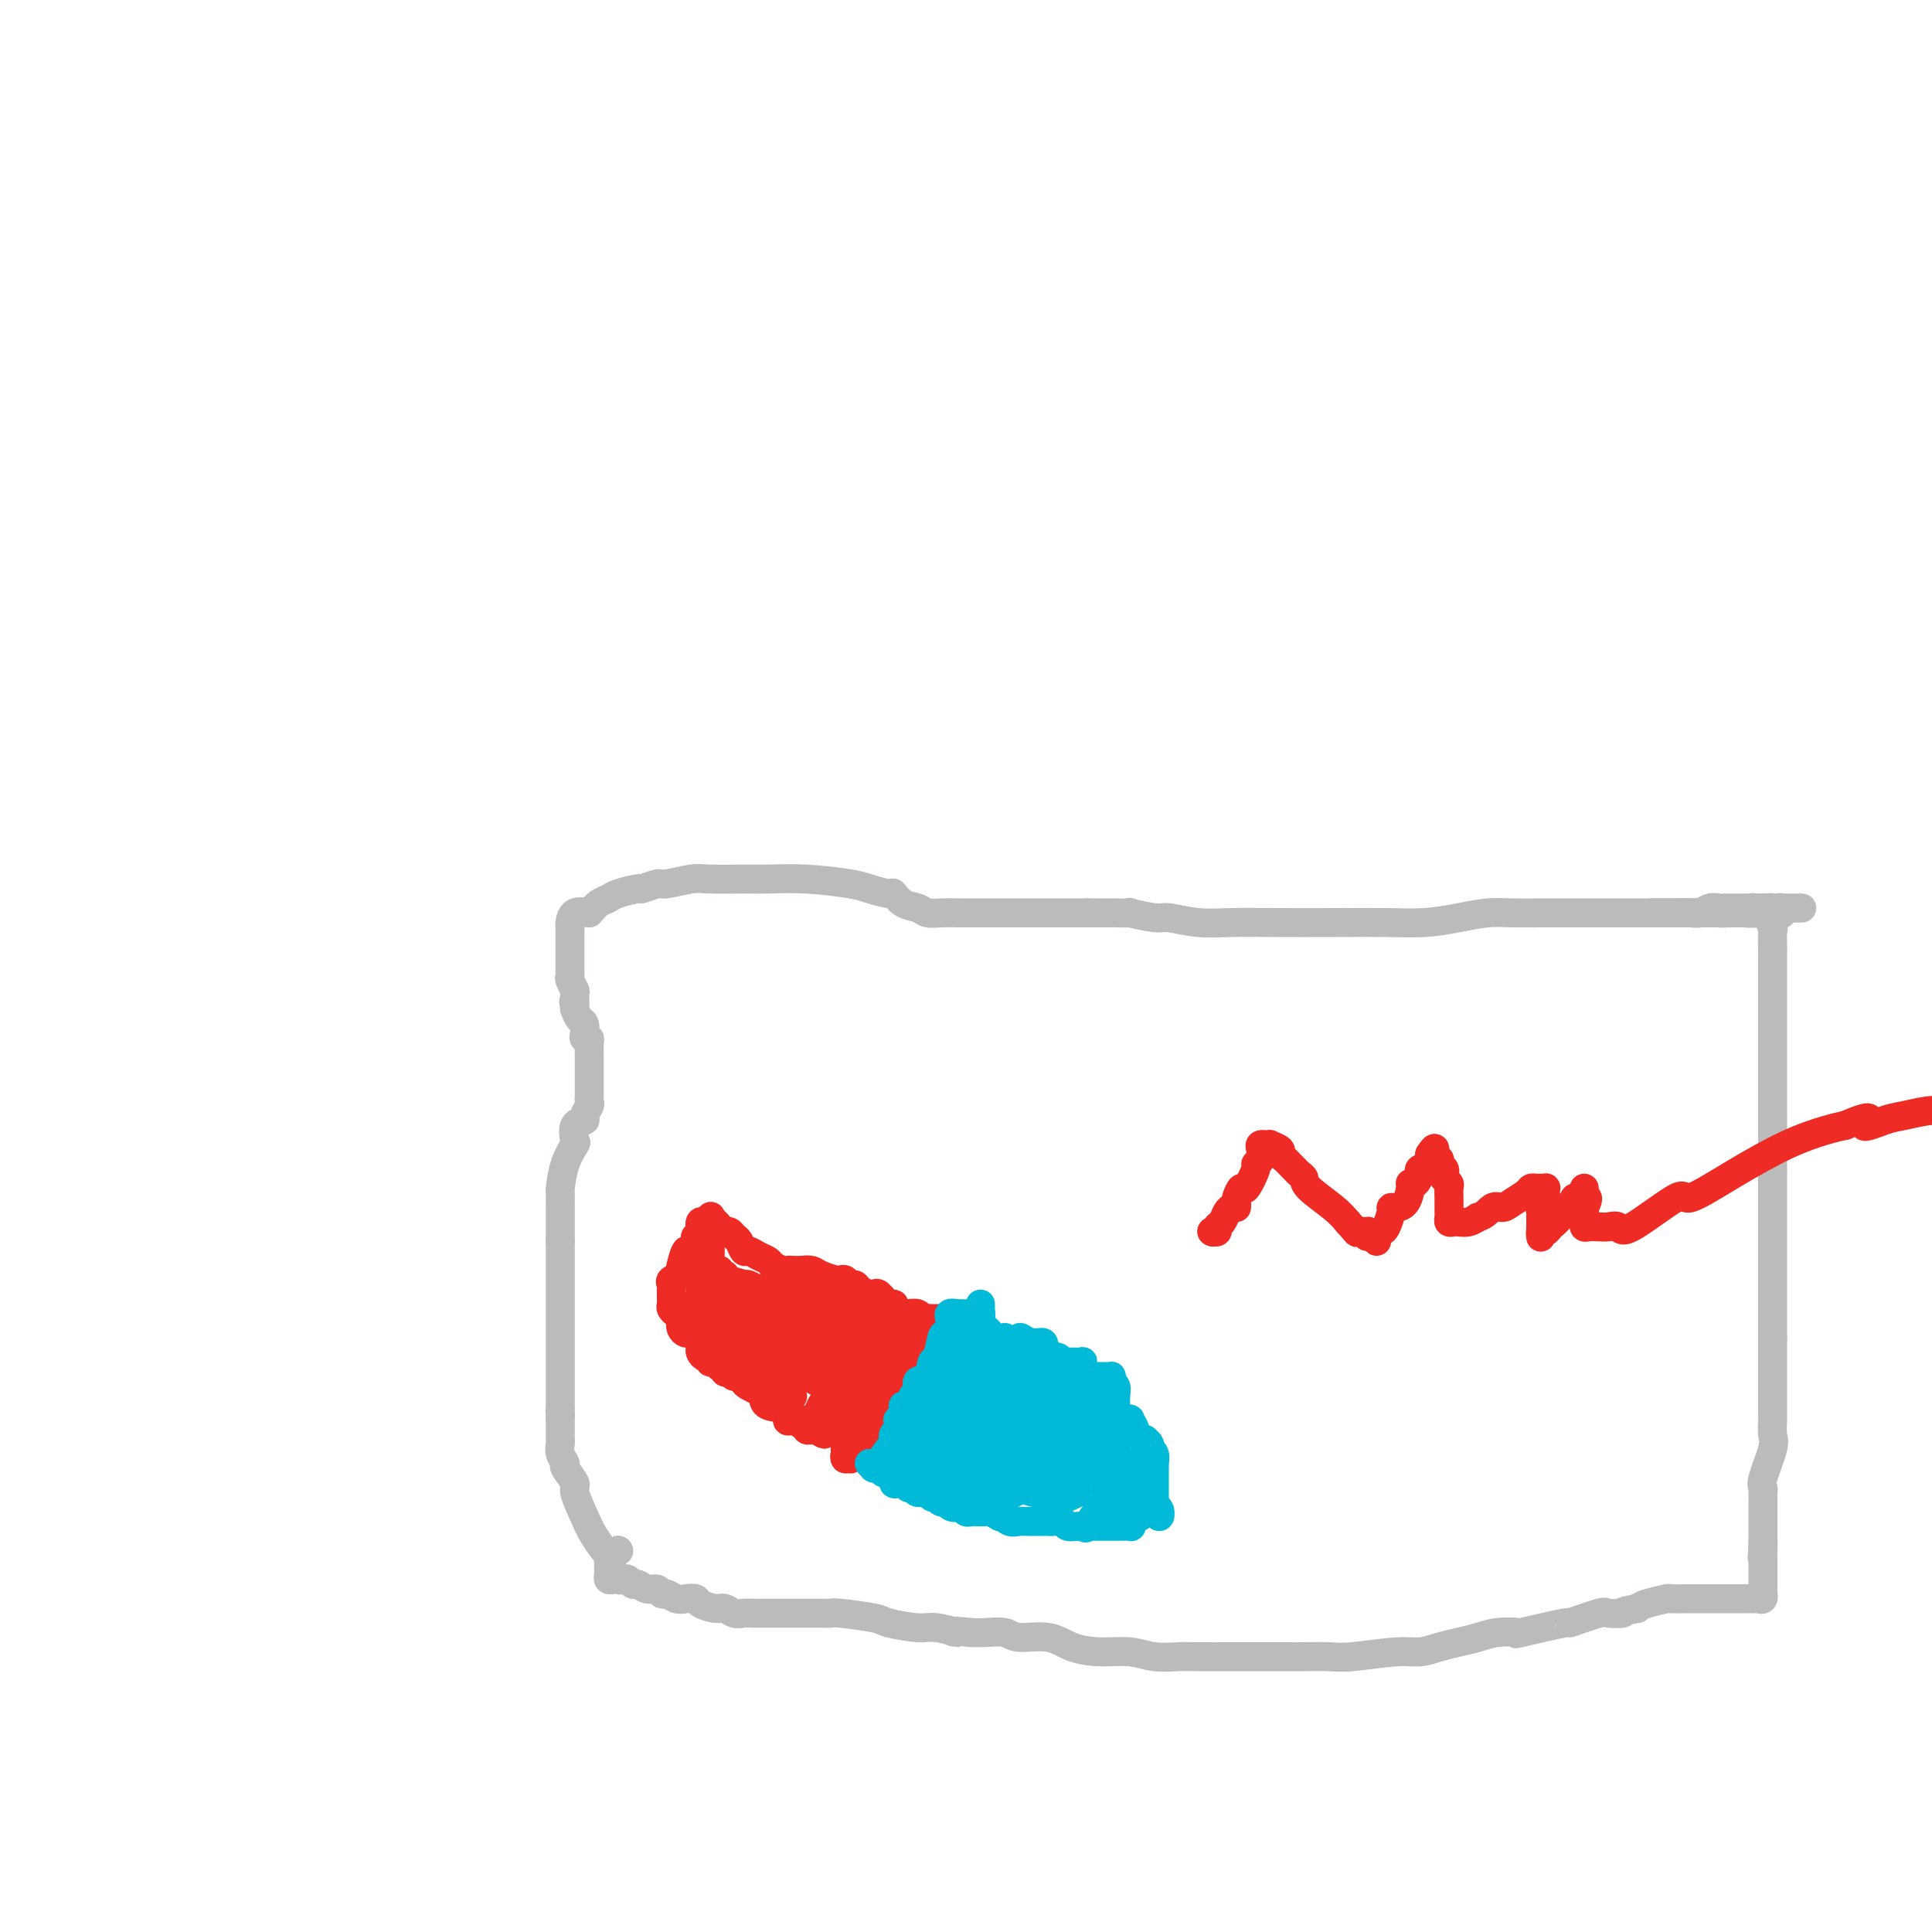 <svg viewBox='0 0 400 400' version='1.1' xmlns='http://www.w3.org/2000/svg' xmlns:xlink='http://www.w3.org/1999/xlink'><g fill='none' stroke='#EE2B24' stroke-width='6' stroke-linecap='round' stroke-linejoin='round'><path d='M163,271c0.000,0.000 0.100,0.100 0.1,0.1'/><path d='M163,271c0.000,0.000 0.000,0.000 0,0c0.000,0.000 0.000,0.000 0,0'/><path d='M163,271c-0.024,0.113 -0.048,0.226 0,0c0.048,-0.226 0.167,-0.793 0,-1c-0.167,-0.207 -0.622,-0.056 -1,0c-0.378,0.056 -0.679,0.016 -1,0c-0.321,-0.016 -0.660,-0.008 -1,0'/><path d='M160,270c-0.709,-0.317 -0.982,-0.610 -1,-1c-0.018,-0.390 0.220,-0.878 0,-1c-0.220,-0.122 -0.896,0.121 -2,0c-1.104,-0.121 -2.635,-0.607 -3,-1c-0.365,-0.393 0.435,-0.694 0,-1c-0.435,-0.306 -2.105,-0.618 -3,-1c-0.895,-0.382 -1.014,-0.835 -1,-1c0.014,-0.165 0.161,-0.041 0,0c-0.161,0.041 -0.631,0.001 -1,0c-0.369,-0.001 -0.638,0.038 -1,0c-0.362,-0.038 -0.818,-0.154 -1,0c-0.182,0.154 -0.091,0.577 0,1'/><path d='M147,265c-2.007,-0.595 -0.524,0.418 0,1c0.524,0.582 0.089,0.733 0,1c-0.089,0.267 0.169,0.649 0,1c-0.169,0.351 -0.763,0.671 -1,1c-0.237,0.329 -0.116,0.665 0,1c0.116,0.335 0.227,0.667 0,1c-0.227,0.333 -0.793,0.665 -1,1c-0.207,0.335 -0.056,0.671 0,1c0.056,0.329 0.015,0.652 0,1c-0.015,0.348 -0.005,0.723 0,1c0.005,0.277 0.004,0.457 0,1c-0.004,0.543 -0.011,1.451 0,2c0.011,0.549 0.041,0.740 0,1c-0.041,0.260 -0.151,0.590 0,1c0.151,0.410 0.565,0.898 1,1c0.435,0.102 0.891,-0.184 1,0c0.109,0.184 -0.129,0.838 0,1c0.129,0.162 0.626,-0.166 1,0c0.374,0.166 0.626,0.828 1,1c0.374,0.172 0.870,-0.146 1,0c0.130,0.146 -0.106,0.756 0,1c0.106,0.244 0.553,0.122 1,0'/><path d='M151,284c1.111,1.151 0.888,1.029 1,1c0.112,-0.029 0.558,0.034 1,0c0.442,-0.034 0.879,-0.165 1,0c0.121,0.165 -0.073,0.626 0,1c0.073,0.374 0.413,0.662 1,1c0.587,0.338 1.421,0.725 2,1c0.579,0.275 0.904,0.438 1,1c0.096,0.562 -0.038,1.523 1,2c1.038,0.477 3.247,0.472 4,1c0.753,0.528 0.048,1.591 0,2c-0.048,0.409 0.560,0.166 1,0c0.440,-0.166 0.710,-0.255 1,0c0.290,0.255 0.599,0.853 1,1c0.401,0.147 0.895,-0.157 1,0c0.105,0.157 -0.178,0.774 0,1c0.178,0.226 0.817,0.061 1,0c0.183,-0.061 -0.091,-0.017 0,0c0.091,0.017 0.545,0.009 1,0'/><path d='M169,296c2.903,1.856 1.160,0.497 1,0c-0.160,-0.497 1.264,-0.130 2,0c0.736,0.130 0.786,0.025 1,0c0.214,-0.025 0.593,0.031 1,0c0.407,-0.031 0.841,-0.149 1,0c0.159,0.149 0.043,0.565 0,1c-0.043,0.435 -0.011,0.890 0,1c0.011,0.110 0.002,-0.124 0,0c-0.002,0.124 0.003,0.607 0,1c-0.003,0.393 -0.015,0.694 0,1c0.015,0.306 0.055,0.615 0,1c-0.055,0.385 -0.207,0.847 0,1c0.207,0.153 0.772,-0.001 1,0c0.228,0.001 0.117,0.159 0,0c-0.117,-0.159 -0.241,-0.634 0,-1c0.241,-0.366 0.848,-0.624 1,-1c0.152,-0.376 -0.151,-0.870 0,-1c0.151,-0.130 0.758,0.106 1,0c0.242,-0.106 0.121,-0.553 0,-1'/><path d='M178,298c0.338,-0.632 -0.316,-0.210 0,0c0.316,0.210 1.600,0.210 2,0c0.400,-0.210 -0.086,-0.631 0,-1c0.086,-0.369 0.745,-0.686 1,-1c0.255,-0.314 0.106,-0.624 0,-1c-0.106,-0.376 -0.168,-0.818 0,-1c0.168,-0.182 0.566,-0.105 1,0c0.434,0.105 0.905,0.240 1,0c0.095,-0.240 -0.185,-0.853 0,-1c0.185,-0.147 0.834,0.172 1,0c0.166,-0.172 -0.150,-0.834 0,-1c0.150,-0.166 0.766,0.163 1,0c0.234,-0.163 0.086,-0.817 0,-1c-0.086,-0.183 -0.111,0.107 0,0c0.111,-0.107 0.359,-0.611 1,-1c0.641,-0.389 1.675,-0.664 2,-1c0.325,-0.336 -0.057,-0.734 0,-1c0.057,-0.266 0.555,-0.400 1,-1c0.445,-0.600 0.837,-1.666 1,-2c0.163,-0.334 0.096,0.065 0,0c-0.096,-0.065 -0.222,-0.595 0,-1c0.222,-0.405 0.790,-0.686 1,-1c0.210,-0.314 0.060,-0.661 0,-1c-0.060,-0.339 -0.030,-0.669 0,-1'/><path d='M191,281c2.250,-2.522 1.374,-0.326 1,0c-0.374,0.326 -0.245,-1.219 0,-2c0.245,-0.781 0.606,-0.797 1,-1c0.394,-0.203 0.823,-0.594 1,-1c0.177,-0.406 0.104,-0.826 0,-1c-0.104,-0.174 -0.238,-0.102 0,0c0.238,0.102 0.849,0.234 1,0c0.151,-0.234 -0.158,-0.833 0,-1c0.158,-0.167 0.785,0.099 1,0c0.215,-0.099 0.020,-0.562 0,-1c-0.020,-0.438 0.135,-0.849 0,-1c-0.135,-0.151 -0.561,-0.041 -1,0c-0.439,0.041 -0.891,0.012 -1,0c-0.109,-0.012 0.126,-0.007 0,0c-0.126,0.007 -0.614,0.016 -1,0c-0.386,-0.016 -0.670,-0.056 -1,0c-0.330,0.056 -0.704,0.208 -1,0c-0.296,-0.208 -0.512,-0.778 -1,-1c-0.488,-0.222 -1.247,-0.098 -2,0c-0.753,0.098 -1.501,0.171 -2,0c-0.499,-0.171 -0.750,-0.585 -1,-1'/><path d='M185,271c-1.670,-0.568 -0.344,-0.989 0,-1c0.344,-0.011 -0.293,0.387 -1,0c-0.707,-0.387 -1.485,-1.558 -2,-2c-0.515,-0.442 -0.768,-0.156 -1,0c-0.232,0.156 -0.443,0.182 -1,0c-0.557,-0.182 -1.459,-0.571 -2,-1c-0.541,-0.429 -0.720,-0.899 -1,-1c-0.280,-0.101 -0.659,0.166 -1,0c-0.341,-0.166 -0.644,-0.766 -1,-1c-0.356,-0.234 -0.767,-0.101 -1,0c-0.233,0.101 -0.290,0.171 -1,0c-0.710,-0.171 -2.074,-0.582 -3,-1c-0.926,-0.418 -1.413,-0.843 -2,-1c-0.587,-0.157 -1.275,-0.045 -2,0c-0.725,0.045 -1.489,0.023 -2,0c-0.511,-0.023 -0.770,-0.047 -1,0c-0.230,0.047 -0.433,0.166 -1,0c-0.567,-0.166 -1.500,-0.617 -2,-1c-0.500,-0.383 -0.568,-0.698 -1,-1c-0.432,-0.302 -1.229,-0.591 -2,-1c-0.771,-0.409 -1.516,-0.937 -2,-1c-0.484,-0.063 -0.707,0.338 -1,0c-0.293,-0.338 -0.656,-1.414 -1,-2c-0.344,-0.586 -0.670,-0.682 -1,-1c-0.330,-0.318 -0.666,-0.858 -1,-1c-0.334,-0.142 -0.667,0.116 -1,0c-0.333,-0.116 -0.667,-0.604 -1,-1c-0.333,-0.396 -0.667,-0.698 -1,-1'/><path d='M148,253c-2.038,-1.396 -1.134,-0.385 -1,0c0.134,0.385 -0.504,0.145 -1,0c-0.496,-0.145 -0.850,-0.195 -1,0c-0.150,0.195 -0.096,0.635 0,1c0.096,0.365 0.233,0.655 0,1c-0.233,0.345 -0.837,0.744 -1,1c-0.163,0.256 0.113,0.369 0,1c-0.113,0.631 -0.617,1.780 -1,2c-0.383,0.220 -0.646,-0.488 -1,0c-0.354,0.488 -0.799,2.172 -1,3c-0.201,0.828 -0.159,0.799 0,1c0.159,0.201 0.435,0.632 0,1c-0.435,0.368 -1.581,0.672 -2,1c-0.419,0.328 -0.112,0.679 0,1c0.112,0.321 0.030,0.611 0,1c-0.030,0.389 -0.009,0.878 0,1c0.009,0.122 0.006,-0.121 0,0c-0.006,0.121 -0.017,0.606 0,1c0.017,0.394 0.060,0.697 0,1c-0.060,0.303 -0.222,0.607 0,1c0.222,0.393 0.829,0.875 1,1c0.171,0.125 -0.094,-0.107 0,0c0.094,0.107 0.547,0.554 1,1'/><path d='M141,273c0.321,1.420 0.122,0.969 0,1c-0.122,0.031 -0.169,0.544 0,1c0.169,0.456 0.552,0.854 1,1c0.448,0.146 0.960,0.038 1,0c0.040,-0.038 -0.393,-0.007 0,0c0.393,0.007 1.611,-0.012 2,0c0.389,0.012 -0.050,0.054 0,0c0.050,-0.054 0.591,-0.204 1,0c0.409,0.204 0.687,0.763 1,1c0.313,0.237 0.661,0.154 1,0c0.339,-0.154 0.669,-0.377 1,0c0.331,0.377 0.662,1.355 1,2c0.338,0.645 0.682,0.957 1,1c0.318,0.043 0.610,-0.184 1,0c0.390,0.184 0.878,0.780 1,1c0.122,0.220 -0.122,0.063 0,0c0.122,-0.063 0.610,-0.031 1,0c0.390,0.031 0.683,0.061 1,0c0.317,-0.061 0.657,-0.212 1,0c0.343,0.212 0.690,0.789 1,1c0.310,0.211 0.583,0.057 1,0c0.417,-0.057 0.976,-0.016 1,0c0.024,0.016 -0.488,0.008 -1,0'/><path d='M158,282c2.507,1.275 0.274,-0.038 -1,-1c-1.274,-0.962 -1.588,-1.572 -2,-2c-0.412,-0.428 -0.923,-0.674 -1,-1c-0.077,-0.326 0.281,-0.732 0,-1c-0.281,-0.268 -1.202,-0.397 -2,-1c-0.798,-0.603 -1.472,-1.678 -2,-2c-0.528,-0.322 -0.909,0.110 -1,0c-0.091,-0.110 0.108,-0.761 0,-1c-0.108,-0.239 -0.524,-0.066 -1,0c-0.476,0.066 -1.012,0.025 -1,0c0.012,-0.025 0.572,-0.033 1,0c0.428,0.033 0.725,0.108 1,0c0.275,-0.108 0.530,-0.398 1,0c0.470,0.398 1.156,1.483 2,2c0.844,0.517 1.845,0.467 3,1c1.155,0.533 2.462,1.648 4,3c1.538,1.352 3.307,2.940 5,4c1.693,1.060 3.309,1.594 4,2c0.691,0.406 0.455,0.686 1,1c0.545,0.314 1.870,0.661 3,1c1.130,0.339 2.065,0.669 3,1'/><path d='M175,288c4.569,2.321 1.992,0.623 1,0c-0.992,-0.623 -0.398,-0.170 0,0c0.398,0.170 0.600,0.057 1,0c0.400,-0.057 0.996,-0.057 1,0c0.004,0.057 -0.585,0.172 -1,0c-0.415,-0.172 -0.656,-0.631 -1,-1c-0.344,-0.369 -0.789,-0.648 -1,-1c-0.211,-0.352 -0.187,-0.777 -1,-1c-0.813,-0.223 -2.463,-0.245 -4,-1c-1.537,-0.755 -2.962,-2.244 -4,-3c-1.038,-0.756 -1.689,-0.781 -2,-1c-0.311,-0.219 -0.282,-0.633 -1,-1c-0.718,-0.367 -2.182,-0.688 -3,-1c-0.818,-0.312 -0.990,-0.617 -1,-1c-0.010,-0.383 0.141,-0.846 0,-1c-0.141,-0.154 -0.574,-0.001 -1,0c-0.426,0.001 -0.846,-0.150 -1,0c-0.154,0.150 -0.042,0.600 0,1c0.042,0.400 0.014,0.751 0,1c-0.014,0.249 -0.014,0.397 0,1c0.014,0.603 0.042,1.662 0,2c-0.042,0.338 -0.155,-0.046 0,0c0.155,0.046 0.577,0.523 1,1'/><path d='M158,282c0.239,0.812 0.837,-0.156 1,0c0.163,0.156 -0.110,1.438 0,2c0.110,0.562 0.603,0.406 1,1c0.397,0.594 0.699,1.938 1,3c0.301,1.062 0.603,1.844 1,2c0.397,0.156 0.890,-0.312 1,0c0.110,0.312 -0.164,1.404 0,2c0.164,0.596 0.765,0.696 1,1c0.235,0.304 0.104,0.814 0,1c-0.104,0.186 -0.182,0.050 0,0c0.182,-0.050 0.622,-0.013 1,0c0.378,0.013 0.693,0.001 1,0c0.307,-0.001 0.607,0.007 1,0c0.393,-0.007 0.879,-0.030 1,0c0.121,0.030 -0.121,0.114 0,0c0.121,-0.114 0.607,-0.425 1,-1c0.393,-0.575 0.694,-1.414 1,-2c0.306,-0.586 0.618,-0.920 1,-1c0.382,-0.080 0.834,0.094 1,0c0.166,-0.094 0.048,-0.455 0,-1c-0.048,-0.545 -0.024,-1.272 0,-2'/><path d='M172,287c0.935,-0.959 0.771,0.142 1,0c0.229,-0.142 0.850,-1.529 1,-2c0.150,-0.471 -0.170,-0.028 0,0c0.170,0.028 0.830,-0.359 1,-1c0.170,-0.641 -0.151,-1.535 0,-2c0.151,-0.465 0.772,-0.499 1,-1c0.228,-0.501 0.061,-1.467 0,-2c-0.061,-0.533 -0.016,-0.632 0,-1c0.016,-0.368 0.004,-1.003 0,-1c-0.004,0.003 -0.001,0.645 0,1c0.001,0.355 0.000,0.424 0,1c-0.000,0.576 -0.000,1.660 0,2c0.000,0.340 0.000,-0.062 0,0c-0.000,0.062 -0.000,0.589 0,1c0.000,0.411 0.000,0.705 0,1'/><path d='M176,283c-0.003,0.785 -0.012,0.746 0,1c0.012,0.254 0.045,0.800 0,1c-0.045,0.200 -0.167,0.054 0,0c0.167,-0.054 0.622,-0.014 1,0c0.378,0.014 0.679,0.004 1,0c0.321,-0.004 0.662,-0.001 1,0c0.338,0.001 0.673,0.000 1,0c0.327,-0.000 0.647,-0.000 1,0c0.353,0.000 0.738,0.001 1,0c0.262,-0.001 0.400,-0.004 1,0c0.600,0.004 1.661,0.015 2,0c0.339,-0.015 -0.043,-0.056 0,0c0.043,0.056 0.512,0.207 1,0c0.488,-0.207 0.997,-0.774 1,-1c0.003,-0.226 -0.498,-0.113 -1,0'/><path d='M186,284c1.375,0.275 -0.188,0.461 -1,1c-0.812,0.539 -0.872,1.429 -1,2c-0.128,0.571 -0.325,0.821 -1,2c-0.675,1.179 -1.827,3.287 -3,5c-1.173,1.713 -2.367,3.031 -3,4c-0.633,0.969 -0.706,1.587 -1,2c-0.294,0.413 -0.811,0.620 -1,1c-0.189,0.380 -0.052,0.934 0,1c0.052,0.066 0.018,-0.357 0,-1c-0.018,-0.643 -0.020,-1.507 0,-2c0.020,-0.493 0.061,-0.615 0,-1c-0.061,-0.385 -0.223,-1.032 0,-3c0.223,-1.968 0.830,-5.257 1,-7c0.170,-1.743 -0.098,-1.940 0,-3c0.098,-1.060 0.562,-2.984 1,-4c0.438,-1.016 0.849,-1.124 1,-2c0.151,-0.876 0.040,-2.519 0,-3c-0.040,-0.481 -0.011,0.201 0,0c0.011,-0.201 0.003,-1.285 0,-2c-0.003,-0.715 -0.001,-1.061 0,-1c0.001,0.061 0.000,0.531 0,1'/><path d='M178,274c0.589,-4.233 0.560,-1.314 0,1c-0.560,2.314 -1.651,4.025 -2,5c-0.349,0.975 0.042,1.213 0,2c-0.042,0.787 -0.519,2.121 -1,3c-0.481,0.879 -0.968,1.302 -1,2c-0.032,0.698 0.390,1.671 0,3c-0.390,1.329 -1.593,3.014 -2,4c-0.407,0.986 -0.019,1.273 0,1c0.019,-0.273 -0.333,-1.104 0,-2c0.333,-0.896 1.351,-1.855 2,-3c0.649,-1.145 0.930,-2.474 1,-5c0.070,-2.526 -0.072,-6.249 0,-8c0.072,-1.751 0.359,-1.531 0,-3c-0.359,-1.469 -1.364,-4.626 -2,-6c-0.636,-1.374 -0.902,-0.966 -1,-1c-0.098,-0.034 -0.026,-0.509 0,-1c0.026,-0.491 0.008,-0.997 0,-1c-0.008,-0.003 -0.004,0.499 0,1'/><path d='M172,266c-0.464,-2.761 -0.124,-0.163 0,1c0.124,1.163 0.033,0.889 0,1c-0.033,0.111 -0.007,0.605 0,1c0.007,0.395 -0.005,0.690 0,1c0.005,0.310 0.026,0.634 0,1c-0.026,0.366 -0.097,0.774 0,1c0.097,0.226 0.364,0.269 0,0c-0.364,-0.269 -1.359,-0.850 -2,-1c-0.641,-0.150 -0.928,0.131 -1,0c-0.072,-0.131 0.073,-0.675 -1,-1c-1.073,-0.325 -3.363,-0.431 -5,-1c-1.637,-0.569 -2.623,-1.602 -4,-2c-1.377,-0.398 -3.147,-0.163 -4,0c-0.853,0.163 -0.788,0.254 -1,0c-0.212,-0.254 -0.701,-0.853 -1,-1c-0.299,-0.147 -0.409,0.157 -1,0c-0.591,-0.157 -1.664,-0.774 -2,-1c-0.336,-0.226 0.065,-0.061 0,0c-0.065,0.061 -0.597,0.016 -1,0c-0.403,-0.016 -0.677,-0.004 -1,0c-0.323,0.004 -0.695,0.001 -1,0c-0.305,-0.001 -0.544,-0.000 -1,0c-0.456,0.000 -1.130,0.000 -1,0c0.130,-0.000 1.065,-0.000 2,0'/><path d='M147,265c-3.734,-1.132 -0.569,-0.462 1,0c1.569,0.462 1.543,0.716 2,1c0.457,0.284 1.396,0.597 3,1c1.604,0.403 3.873,0.894 5,1c1.127,0.106 1.110,-0.174 1,0c-0.110,0.174 -0.315,0.802 0,1c0.315,0.198 1.151,-0.034 2,0c0.849,0.034 1.711,0.333 2,1c0.289,0.667 0.003,1.702 1,2c0.997,0.298 3.275,-0.142 4,0c0.725,0.142 -0.104,0.864 0,1c0.104,0.136 1.141,-0.315 2,0c0.859,0.315 1.540,1.395 2,2c0.460,0.605 0.698,0.736 1,1c0.302,0.264 0.670,0.663 1,1c0.330,0.337 0.624,0.612 1,1c0.376,0.388 0.833,0.887 1,1c0.167,0.113 0.045,-0.162 0,0c-0.045,0.162 -0.013,0.761 0,1c0.013,0.239 0.006,0.120 0,0'/><path d='M176,280c1.052,1.238 -0.319,0.332 -1,0c-0.681,-0.332 -0.672,-0.089 -1,0c-0.328,0.089 -0.995,0.025 -2,0c-1.005,-0.025 -2.350,-0.009 -3,0c-0.650,0.009 -0.607,0.013 -1,0c-0.393,-0.013 -1.222,-0.041 -2,0c-0.778,0.041 -1.505,0.151 -2,0c-0.495,-0.151 -0.758,-0.562 -1,-1c-0.242,-0.438 -0.462,-0.902 -1,-1c-0.538,-0.098 -1.394,0.170 -2,0c-0.606,-0.170 -0.963,-0.778 -1,-1c-0.037,-0.222 0.246,-0.060 0,0c-0.246,0.060 -1.019,0.016 -1,0c0.019,-0.016 0.832,-0.004 1,0c0.168,0.004 -0.310,0.001 0,0c0.310,-0.001 1.406,-0.000 2,0c0.594,0.000 0.684,0.000 1,0c0.316,-0.000 0.858,-0.000 1,0c0.142,0.000 -0.116,0.000 0,0c0.116,-0.000 0.604,-0.000 1,0c0.396,0.000 0.698,0.000 1,0'/><path d='M165,277c0.957,-0.155 0.850,-0.041 1,0c0.150,0.041 0.558,0.011 1,0c0.442,-0.011 0.918,-0.003 1,0c0.082,0.003 -0.228,0.001 0,0c0.228,-0.001 0.996,-0.000 1,0c0.004,0.000 -0.756,0.001 -1,0c-0.244,-0.001 0.027,-0.003 0,0c-0.027,0.003 -0.351,0.009 -1,0c-0.649,-0.009 -1.621,-0.035 -2,0c-0.379,0.035 -0.165,0.130 -1,0c-0.835,-0.130 -2.719,-0.483 -4,-1c-1.281,-0.517 -1.961,-1.196 -3,-2c-1.039,-0.804 -2.439,-1.732 -3,-2c-0.561,-0.268 -0.283,0.124 -1,0c-0.717,-0.124 -2.430,-0.765 -3,-1c-0.570,-0.235 0.002,-0.063 0,0c-0.002,0.063 -0.578,0.017 -1,0c-0.422,-0.017 -0.690,-0.005 -1,0c-0.310,0.005 -0.660,0.001 -1,0c-0.340,-0.001 -0.668,-0.000 -1,0c-0.332,0.000 -0.666,0.000 -1,0'/><path d='M145,271c-3.558,-1.111 -0.953,-0.889 0,-1c0.953,-0.111 0.256,-0.554 0,-1c-0.256,-0.446 -0.069,-0.893 0,-1c0.069,-0.107 0.021,0.126 0,0c-0.021,-0.126 -0.016,-0.612 0,-1c0.016,-0.388 0.043,-0.678 0,-1c-0.043,-0.322 -0.155,-0.677 0,-1c0.155,-0.323 0.577,-0.616 1,-1c0.423,-0.384 0.845,-0.860 1,-1c0.155,-0.140 0.041,0.058 0,0c-0.041,-0.058 -0.011,-0.370 0,-1c0.011,-0.630 0.003,-1.579 0,-2c-0.003,-0.421 -0.001,-0.315 0,-1c0.001,-0.685 0.000,-2.160 0,-3c-0.000,-0.840 -0.000,-1.046 0,-1c0.000,0.046 0.000,0.342 0,0c-0.000,-0.342 -0.000,-1.323 0,-2c0.000,-0.677 0.000,-1.051 0,-1c-0.000,0.051 -0.000,0.525 0,1'/><path d='M147,253c0.309,-2.627 0.083,-0.193 0,1c-0.083,1.193 -0.022,1.146 0,1c0.022,-0.146 0.006,-0.390 0,0c-0.006,0.390 -0.002,1.412 0,2c0.002,0.588 0.003,0.740 0,1c-0.003,0.260 -0.011,0.628 0,1c0.011,0.372 0.040,0.747 0,1c-0.040,0.253 -0.150,0.383 0,1c0.150,0.617 0.562,1.720 1,2c0.438,0.280 0.904,-0.265 1,0c0.096,0.265 -0.178,1.339 0,2c0.178,0.661 0.808,0.909 1,1c0.192,0.091 -0.054,0.025 0,0c0.054,-0.025 0.409,-0.008 1,0c0.591,0.008 1.419,0.006 2,0c0.581,-0.006 0.915,-0.017 1,0c0.085,0.017 -0.079,0.061 0,0c0.079,-0.061 0.402,-0.227 1,0c0.598,0.227 1.470,0.845 2,1c0.530,0.155 0.719,-0.155 1,0c0.281,0.155 0.653,0.774 1,1c0.347,0.226 0.667,0.061 1,0c0.333,-0.061 0.677,-0.016 1,0c0.323,0.016 0.625,0.004 1,0c0.375,-0.004 0.821,-0.001 1,0c0.179,0.001 0.089,0.001 0,0'/><path d='M163,268c2.250,0.310 1.377,0.086 1,0c-0.377,-0.086 -0.256,-0.033 0,0c0.256,0.033 0.646,0.047 1,0c0.354,-0.047 0.672,-0.153 1,0c0.328,0.153 0.665,0.567 1,1c0.335,0.433 0.668,0.887 1,1c0.332,0.113 0.662,-0.113 1,0c0.338,0.113 0.682,0.566 1,1c0.318,0.434 0.610,0.848 1,1c0.390,0.152 0.878,0.041 1,0c0.122,-0.041 -0.122,-0.011 0,0c0.122,0.011 0.609,0.002 1,0c0.391,-0.002 0.684,0.001 1,0c0.316,-0.001 0.653,-0.007 1,0c0.347,0.007 0.704,0.027 1,0c0.296,-0.027 0.530,-0.099 1,0c0.470,0.099 1.177,0.370 2,1c0.823,0.630 1.761,1.619 2,2c0.239,0.381 -0.221,0.154 0,0c0.221,-0.154 1.124,-0.234 2,0c0.876,0.234 1.726,0.781 2,1c0.274,0.219 -0.029,0.111 0,0c0.029,-0.111 0.389,-0.226 1,0c0.611,0.226 1.472,0.792 2,1c0.528,0.208 0.722,0.060 1,0c0.278,-0.060 0.639,-0.030 1,0'/><path d='M190,277c4.099,1.392 0.847,0.373 0,0c-0.847,-0.373 0.712,-0.101 1,0c0.288,0.101 -0.697,0.030 -1,0c-0.303,-0.030 0.074,-0.018 0,0c-0.074,0.018 -0.598,0.044 -1,0c-0.402,-0.044 -0.682,-0.156 -1,0c-0.318,0.156 -0.674,0.580 -1,1c-0.326,0.420 -0.624,0.834 -1,1c-0.376,0.166 -0.832,0.083 -1,0c-0.168,-0.083 -0.048,-0.167 0,0c0.048,0.167 0.024,0.583 0,1'/><path d='M185,280c-0.951,0.477 -0.828,0.171 -1,0c-0.172,-0.171 -0.639,-0.205 -1,0c-0.361,0.205 -0.618,0.651 -1,1c-0.382,0.349 -0.891,0.601 -1,1c-0.109,0.399 0.183,0.944 0,1c-0.183,0.056 -0.839,-0.377 -1,0c-0.161,0.377 0.173,1.565 0,2c-0.173,0.435 -0.854,0.117 -1,0c-0.146,-0.117 0.244,-0.033 0,0c-0.244,0.033 -1.122,0.017 -2,0'/><path d='M177,285c-1.254,0.936 -0.388,0.776 0,1c0.388,0.224 0.297,0.830 0,1c-0.297,0.170 -0.801,-0.098 -1,0c-0.199,0.098 -0.095,0.562 0,1c0.095,0.438 0.179,0.849 0,1c-0.179,0.151 -0.622,0.040 -1,0c-0.378,-0.040 -0.690,-0.011 -1,0c-0.310,0.011 -0.619,0.003 -1,0c-0.381,-0.003 -0.833,-0.001 -1,0c-0.167,0.001 -0.048,0.000 0,0c0.048,-0.000 0.024,-0.000 0,0'/><path d='M164,289c0.000,0.000 0.100,0.100 0.1,0.1'/></g>
<g fill='none' stroke='#00BAD8' stroke-width='6' stroke-linecap='round' stroke-linejoin='round'><path d='M180,303c0.000,0.000 0.100,0.100 0.1,0.1'/><path d='M180,303c0.000,0.000 0.000,0.000 0,0c0.000,0.000 0.000,0.000 0,0'/><path d='M182,304c0.000,0.000 0.100,0.100 0.1,0.1'/><path d='M182,304c0.000,0.000 0.000,0.000 0,0c0.000,0.000 0.000,0.000 0,0'/><path d='M182,304c0.000,0.000 0.000,0.000 0,0c0.000,0.000 0.000,0.000 0,0'/><path d='M182,304c0.000,0.000 0.000,0.000 0,0c0.000,0.000 0.000,0.000 0,0'/><path d='M182,304c0.000,0.000 0.000,0.000 0,0c0.000,0.000 0.000,0.000 0,0'/><path d='M182,304c0.000,0.000 0.000,0.000 0,0c0.000,0.000 0.000,0.000 0,0'/><path d='M182,304c0.000,0.000 0.000,0.000 0,0c0.000,0.000 0.000,0.000 0,0'/><path d='M182,304c0.000,0.000 0.000,0.000 0,0c0.000,0.000 0.000,0.000 0,0'/><path d='M182,304c-0.130,0.035 -0.260,0.069 0,0c0.260,-0.069 0.910,-0.243 1,0c0.090,0.243 -0.379,0.901 0,1c0.379,0.099 1.607,-0.362 2,0c0.393,0.362 -0.049,1.547 0,2c0.049,0.453 0.591,0.173 1,0c0.409,-0.173 0.687,-0.239 1,0c0.313,0.239 0.661,0.783 1,1c0.339,0.217 0.670,0.109 1,0'/><path d='M189,308c1.322,0.846 1.128,0.963 1,1c-0.128,0.037 -0.188,-0.004 0,0c0.188,0.004 0.624,0.052 1,0c0.376,-0.052 0.691,-0.206 1,0c0.309,0.206 0.611,0.772 1,1c0.389,0.228 0.863,0.117 1,0c0.137,-0.117 -0.064,-0.241 0,0c0.064,0.241 0.395,0.848 1,1c0.605,0.152 1.486,-0.152 2,0c0.514,0.152 0.663,0.759 1,1c0.337,0.241 0.864,0.117 1,0c0.136,-0.117 -0.117,-0.228 0,0c0.117,0.228 0.605,0.793 1,1c0.395,0.207 0.697,0.056 1,0c0.303,-0.056 0.605,-0.016 1,0c0.395,0.016 0.882,0.007 1,0c0.118,-0.007 -0.133,-0.012 0,0c0.133,0.012 0.651,0.042 1,0c0.349,-0.042 0.528,-0.155 1,0c0.472,0.155 1.236,0.577 2,1'/><path d='M207,314c2.975,0.868 1.412,0.036 1,0c-0.412,-0.036 0.327,0.722 1,1c0.673,0.278 1.280,0.074 2,0c0.720,-0.074 1.554,-0.020 2,0c0.446,0.020 0.505,0.004 1,0c0.495,-0.004 1.427,0.003 2,0c0.573,-0.003 0.787,-0.015 1,0c0.213,0.015 0.424,0.057 1,0c0.576,-0.057 1.517,-0.211 2,0c0.483,0.211 0.507,0.789 1,1c0.493,0.211 1.456,0.057 2,0c0.544,-0.057 0.670,-0.015 1,0c0.330,0.015 0.866,0.004 1,0c0.134,-0.004 -0.133,-0.001 0,0c0.133,0.001 0.666,0.000 1,0c0.334,-0.000 0.470,-0.000 1,0c0.530,0.000 1.456,-0.000 2,0c0.544,0.000 0.707,0.001 1,0c0.293,-0.001 0.718,-0.003 1,0c0.282,0.003 0.422,0.012 1,0c0.578,-0.012 1.594,-0.045 2,0c0.406,0.045 0.202,0.167 0,0c-0.202,-0.167 -0.400,-0.622 0,-1c0.400,-0.378 1.400,-0.679 2,-1c0.600,-0.321 0.800,-0.660 1,-1'/><path d='M237,313c0.939,-0.703 0.788,-0.962 1,-1c0.212,-0.038 0.789,0.145 1,0c0.211,-0.145 0.057,-0.617 0,-1c-0.057,-0.383 -0.015,-0.676 0,-1c0.015,-0.324 0.004,-0.677 0,-1c-0.004,-0.323 -0.001,-0.615 0,-1c0.001,-0.385 0.000,-0.864 0,-1c-0.000,-0.136 -0.000,0.070 0,0c0.000,-0.070 0.001,-0.418 0,-1c-0.001,-0.582 -0.004,-1.399 0,-2c0.004,-0.601 0.016,-0.987 0,-1c-0.016,-0.013 -0.061,0.346 0,0c0.061,-0.346 0.229,-1.398 0,-2c-0.229,-0.602 -0.854,-0.753 -1,-1c-0.146,-0.247 0.186,-0.590 0,-1c-0.186,-0.410 -0.891,-0.888 -1,-1c-0.109,-0.112 0.378,0.142 0,0c-0.378,-0.142 -1.621,-0.678 -2,-1c-0.379,-0.322 0.106,-0.429 0,-1c-0.106,-0.571 -0.802,-1.606 -1,-2c-0.198,-0.394 0.102,-0.147 0,0c-0.102,0.147 -0.604,0.193 -1,0c-0.396,-0.193 -0.684,-0.627 -1,-1c-0.316,-0.373 -0.658,-0.687 -1,-1'/><path d='M231,292c-1.489,-1.349 -1.211,-0.220 -1,0c0.211,0.220 0.355,-0.469 0,-1c-0.355,-0.531 -1.208,-0.905 -2,-1c-0.792,-0.095 -1.521,0.090 -2,0c-0.479,-0.090 -0.706,-0.454 -1,-1c-0.294,-0.546 -0.653,-1.275 -1,-2c-0.347,-0.725 -0.681,-1.447 -1,-2c-0.319,-0.553 -0.624,-0.935 -1,-1c-0.376,-0.065 -0.822,0.189 -1,0c-0.178,-0.189 -0.089,-0.820 0,-1c0.089,-0.180 0.179,0.091 0,0c-0.179,-0.091 -0.626,-0.546 -1,-1c-0.374,-0.454 -0.675,-0.909 -1,-1c-0.325,-0.091 -0.675,0.182 -1,0c-0.325,-0.182 -0.626,-0.819 -1,-1c-0.374,-0.181 -0.821,0.095 -1,0c-0.179,-0.095 -0.089,-0.561 0,-1c0.089,-0.439 0.179,-0.850 0,-1c-0.179,-0.150 -0.625,-0.041 -1,0c-0.375,0.041 -0.679,0.012 -1,0c-0.321,-0.012 -0.661,-0.006 -1,0'/><path d='M213,278c-3.024,-2.166 -1.584,-0.581 -1,0c0.584,0.581 0.310,0.157 0,0c-0.310,-0.157 -0.658,-0.046 -1,0c-0.342,0.046 -0.679,0.026 -1,0c-0.321,-0.026 -0.625,-0.060 -1,0c-0.375,0.060 -0.821,0.213 -1,0c-0.179,-0.213 -0.089,-0.792 0,-1c0.089,-0.208 0.179,-0.045 0,0c-0.179,0.045 -0.626,-0.030 -1,0c-0.374,0.030 -0.674,0.163 -1,0c-0.326,-0.163 -0.679,-0.622 -1,-1c-0.321,-0.378 -0.611,-0.676 -1,-1c-0.389,-0.324 -0.878,-0.675 -1,-1c-0.122,-0.325 0.122,-0.623 0,-1c-0.122,-0.377 -0.610,-0.833 -1,-1c-0.390,-0.167 -0.682,-0.045 -1,0c-0.318,0.045 -0.663,0.012 -1,0c-0.337,-0.012 -0.668,-0.003 -1,0c-0.332,0.003 -0.666,0.002 -1,0'/><path d='M198,272c-2.499,-0.597 -1.247,0.909 -1,2c0.247,1.091 -0.510,1.767 -1,2c-0.490,0.233 -0.714,0.022 -1,1c-0.286,0.978 -0.636,3.144 -1,4c-0.364,0.856 -0.743,0.400 -1,1c-0.257,0.600 -0.394,2.254 -1,3c-0.606,0.746 -1.682,0.582 -2,1c-0.318,0.418 0.121,1.418 0,2c-0.121,0.582 -0.802,0.746 -1,1c-0.198,0.254 0.087,0.598 0,1c-0.087,0.402 -0.545,0.862 -1,1c-0.455,0.138 -0.905,-0.047 -1,0c-0.095,0.047 0.167,0.327 0,1c-0.167,0.673 -0.763,1.740 -1,2c-0.237,0.260 -0.116,-0.285 0,0c0.116,0.285 0.228,1.400 0,2c-0.228,0.600 -0.795,0.683 -1,1c-0.205,0.317 -0.049,0.867 0,1c0.049,0.133 -0.010,-0.150 0,0c0.010,0.150 0.090,0.732 0,1c-0.090,0.268 -0.351,0.221 -1,1c-0.649,0.779 -1.685,2.386 -2,3c-0.315,0.614 0.091,0.237 0,0c-0.091,-0.237 -0.678,-0.333 -1,0c-0.322,0.333 -0.378,1.095 0,1c0.378,-0.095 1.189,-1.048 2,-2'/><path d='M183,302c-2.128,4.495 0.054,0.731 2,-2c1.946,-2.731 3.658,-4.430 5,-6c1.342,-1.570 2.313,-3.010 3,-4c0.687,-0.990 1.088,-1.529 2,-3c0.912,-1.471 2.334,-3.874 3,-5c0.666,-1.126 0.574,-0.974 1,-2c0.426,-1.026 1.368,-3.231 2,-4c0.632,-0.769 0.954,-0.104 1,0c0.046,0.104 -0.184,-0.355 0,-1c0.184,-0.645 0.781,-1.477 1,-2c0.219,-0.523 0.058,-0.739 0,-1c-0.058,-0.261 -0.015,-0.569 0,-1c0.015,-0.431 0.001,-0.984 0,-1c-0.001,-0.016 0.011,0.506 0,1c-0.011,0.494 -0.044,0.960 0,1c0.044,0.040 0.166,-0.347 0,0c-0.166,0.347 -0.621,1.426 -1,2c-0.379,0.574 -0.681,0.642 -1,1c-0.319,0.358 -0.653,1.005 -1,2c-0.347,0.995 -0.706,2.336 -1,3c-0.294,0.664 -0.524,0.650 -1,2c-0.476,1.350 -1.199,4.062 -2,6c-0.801,1.938 -1.679,3.101 -2,4c-0.321,0.899 -0.086,1.534 0,2c0.086,0.466 0.023,0.764 0,1c-0.023,0.236 -0.006,0.410 0,1c0.006,0.590 0.002,1.597 0,2c-0.002,0.403 -0.001,0.201 0,0'/><path d='M194,298c-1.392,4.672 -0.373,2.351 0,2c0.373,-0.351 0.100,1.267 0,2c-0.100,0.733 -0.027,0.582 0,1c0.027,0.418 0.006,1.407 0,2c-0.006,0.593 0.001,0.790 0,1c-0.001,0.210 -0.011,0.434 0,1c0.011,0.566 0.043,1.476 0,2c-0.043,0.524 -0.162,0.662 0,1c0.162,0.338 0.606,0.875 1,1c0.394,0.125 0.740,-0.161 1,0c0.260,0.161 0.435,0.769 1,1c0.565,0.231 1.520,0.083 2,0c0.480,-0.083 0.484,-0.102 1,0c0.516,0.102 1.543,0.324 3,0c1.457,-0.324 3.342,-1.194 5,-2c1.658,-0.806 3.087,-1.547 4,-2c0.913,-0.453 1.310,-0.618 2,-1c0.690,-0.382 1.673,-0.981 2,-1c0.327,-0.019 -0.004,0.542 0,0c0.004,-0.542 0.342,-2.188 1,-3c0.658,-0.812 1.638,-0.791 2,-1c0.362,-0.209 0.108,-0.648 0,-1c-0.108,-0.352 -0.069,-0.616 0,-1c0.069,-0.384 0.167,-0.886 0,-1c-0.167,-0.114 -0.600,0.160 -1,0c-0.400,-0.160 -0.767,-0.754 -1,-1c-0.233,-0.246 -0.332,-0.143 -1,0c-0.668,0.143 -1.905,0.327 -3,0c-1.095,-0.327 -2.047,-1.163 -3,-2'/><path d='M210,296c-1.814,-0.757 -1.849,-0.151 -2,0c-0.151,0.151 -0.419,-0.153 -1,0c-0.581,0.153 -1.476,0.762 -2,1c-0.524,0.238 -0.676,0.106 -1,0c-0.324,-0.106 -0.818,-0.184 -1,0c-0.182,0.184 -0.050,0.631 0,1c0.050,0.369 0.018,0.661 0,1c-0.018,0.339 -0.023,0.724 0,1c0.023,0.276 0.075,0.441 0,1c-0.075,0.559 -0.277,1.512 0,2c0.277,0.488 1.031,0.513 2,1c0.969,0.487 2.151,1.437 3,2c0.849,0.563 1.364,0.739 2,1c0.636,0.261 1.393,0.607 2,1c0.607,0.393 1.066,0.835 2,1c0.934,0.165 2.344,0.055 3,0c0.656,-0.055 0.557,-0.055 1,0c0.443,0.055 1.429,0.166 2,0c0.571,-0.166 0.727,-0.609 1,-1c0.273,-0.391 0.663,-0.731 1,-1c0.337,-0.269 0.620,-0.468 1,-1c0.380,-0.532 0.858,-1.396 1,-2c0.142,-0.604 -0.050,-0.947 0,-2c0.050,-1.053 0.344,-2.816 0,-4c-0.344,-1.184 -1.324,-1.790 -2,-3c-0.676,-1.210 -1.048,-3.024 -2,-4c-0.952,-0.976 -2.484,-1.115 -4,-2c-1.516,-0.885 -3.014,-2.516 -4,-3c-0.986,-0.484 -1.458,0.177 -2,0c-0.542,-0.177 -1.155,-1.194 -2,-2c-0.845,-0.806 -1.923,-1.403 -3,-2'/><path d='M205,282c-2.498,-1.391 -1.244,-0.370 -1,0c0.244,0.370 -0.523,0.087 -1,0c-0.477,-0.087 -0.664,0.020 -1,0c-0.336,-0.020 -0.822,-0.168 -1,0c-0.178,0.168 -0.049,0.652 0,1c0.049,0.348 0.017,0.562 0,1c-0.017,0.438 -0.018,1.102 0,2c0.018,0.898 0.057,2.030 0,3c-0.057,0.970 -0.210,1.778 0,3c0.210,1.222 0.783,2.856 1,4c0.217,1.144 0.078,1.797 1,3c0.922,1.203 2.905,2.957 4,4c1.095,1.043 1.301,1.376 2,2c0.699,0.624 1.889,1.540 3,2c1.111,0.460 2.143,0.463 3,1c0.857,0.537 1.540,1.608 2,2c0.460,0.392 0.695,0.106 1,0c0.305,-0.106 0.678,-0.031 1,0c0.322,0.031 0.594,0.020 1,0c0.406,-0.020 0.945,-0.047 1,0c0.055,0.047 -0.376,0.167 0,0c0.376,-0.167 1.558,-0.622 2,-1c0.442,-0.378 0.143,-0.679 0,-1c-0.143,-0.321 -0.132,-0.664 0,-1c0.132,-0.336 0.383,-0.667 0,-1c-0.383,-0.333 -1.401,-0.669 -2,-1c-0.599,-0.331 -0.779,-0.656 -1,-1c-0.221,-0.344 -0.483,-0.708 -2,-1c-1.517,-0.292 -4.291,-0.512 -6,-1c-1.709,-0.488 -2.355,-1.244 -3,-2'/><path d='M209,300c-2.563,-0.846 -3.471,-0.960 -5,-1c-1.529,-0.040 -3.679,-0.007 -5,0c-1.321,0.007 -1.815,-0.013 -3,0c-1.185,0.013 -3.063,0.060 -4,0c-0.937,-0.060 -0.934,-0.227 -1,0c-0.066,0.227 -0.200,0.849 -1,1c-0.800,0.151 -2.264,-0.170 -3,0c-0.736,0.170 -0.744,0.830 -1,1c-0.256,0.170 -0.760,-0.152 -1,0c-0.240,0.152 -0.218,0.776 0,1c0.218,0.224 0.630,0.046 1,0c0.370,-0.046 0.696,0.039 1,0c0.304,-0.039 0.585,-0.203 1,0c0.415,0.203 0.962,0.772 2,1c1.038,0.228 2.565,0.114 4,0c1.435,-0.114 2.777,-0.227 4,0c1.223,0.227 2.327,0.793 3,1c0.673,0.207 0.916,0.056 2,0c1.084,-0.056 3.010,-0.015 4,0c0.990,0.015 1.044,0.004 1,0c-0.044,-0.004 -0.186,-0.001 0,0c0.186,0.001 0.699,0.000 1,0c0.301,-0.000 0.389,-0.000 1,0c0.611,0.000 1.746,0.000 2,0c0.254,-0.000 -0.373,-0.000 -1,0'/><path d='M211,304c3.918,0.244 0.712,-0.146 -1,0c-1.712,0.146 -1.930,0.827 -2,1c-0.070,0.173 0.007,-0.164 -1,0c-1.007,0.164 -3.097,0.828 -4,1c-0.903,0.172 -0.620,-0.147 -1,0c-0.380,0.147 -1.423,0.761 -2,1c-0.577,0.239 -0.687,0.102 -1,0c-0.313,-0.102 -0.831,-0.171 -1,0c-0.169,0.171 0.009,0.582 0,1c-0.009,0.418 -0.204,0.844 0,1c0.204,0.156 0.808,0.042 1,0c0.192,-0.042 -0.027,-0.011 0,0c0.027,0.011 0.302,0.003 1,0c0.698,-0.003 1.821,0.000 3,0c1.179,-0.000 2.414,-0.004 3,0c0.586,0.004 0.523,0.016 1,0c0.477,-0.016 1.492,-0.061 2,0c0.508,0.061 0.507,0.227 1,0c0.493,-0.227 1.481,-0.848 2,-1c0.519,-0.152 0.570,0.166 1,0c0.430,-0.166 1.240,-0.817 2,-1c0.760,-0.183 1.469,0.103 2,0c0.531,-0.103 0.885,-0.595 1,-1c0.115,-0.405 -0.007,-0.725 0,-1c0.007,-0.275 0.145,-0.507 0,-1c-0.145,-0.493 -0.572,-1.246 -1,-2'/><path d='M217,302c-0.490,-1.325 -1.215,-2.639 -2,-4c-0.785,-1.361 -1.628,-2.770 -3,-4c-1.372,-1.230 -3.271,-2.281 -5,-4c-1.729,-1.719 -3.288,-4.107 -4,-5c-0.712,-0.893 -0.575,-0.292 -1,0c-0.425,0.292 -1.410,0.274 -2,0c-0.590,-0.274 -0.786,-0.803 -1,-1c-0.214,-0.197 -0.446,-0.063 -1,0c-0.554,0.063 -1.431,0.055 -2,0c-0.569,-0.055 -0.832,-0.155 -1,0c-0.168,0.155 -0.241,0.566 -1,1c-0.759,0.434 -2.203,0.889 -3,1c-0.797,0.111 -0.946,-0.124 -1,0c-0.054,0.124 -0.014,0.606 0,1c0.014,0.394 0.002,0.700 0,1c-0.002,0.300 0.006,0.593 0,1c-0.006,0.407 -0.027,0.929 0,1c0.027,0.071 0.101,-0.307 0,0c-0.101,0.307 -0.378,1.301 0,2c0.378,0.699 1.411,1.104 2,2c0.589,0.896 0.735,2.282 1,3c0.265,0.718 0.648,0.767 1,1c0.352,0.233 0.672,0.651 1,1c0.328,0.349 0.665,0.629 1,1c0.335,0.371 0.667,0.831 1,1c0.333,0.169 0.667,0.046 1,0c0.333,-0.046 0.667,-0.015 1,0c0.333,0.015 0.667,0.014 1,0c0.333,-0.014 0.667,-0.042 1,0c0.333,0.042 0.667,0.155 1,0c0.333,-0.155 0.667,-0.577 1,-1'/><path d='M203,300c0.868,-0.341 0.037,-0.692 0,-1c-0.037,-0.308 0.718,-0.571 1,-1c0.282,-0.429 0.090,-1.022 0,-2c-0.090,-0.978 -0.080,-2.341 0,-3c0.080,-0.659 0.229,-0.615 0,-1c-0.229,-0.385 -0.835,-1.199 -1,-2c-0.165,-0.801 0.110,-1.588 0,-2c-0.110,-0.412 -0.607,-0.450 -1,-1c-0.393,-0.550 -0.682,-1.612 -1,-2c-0.318,-0.388 -0.664,-0.100 -1,0c-0.336,0.100 -0.664,0.014 -1,0c-0.336,-0.014 -0.682,0.043 -1,0c-0.318,-0.043 -0.607,-0.187 -1,0c-0.393,0.187 -0.890,0.704 -1,1c-0.110,0.296 0.167,0.372 0,1c-0.167,0.628 -0.777,1.807 -1,3c-0.223,1.193 -0.060,2.400 0,3c0.060,0.600 0.016,0.595 0,1c-0.016,0.405 -0.004,1.221 0,2c0.004,0.779 0.001,1.520 0,2c-0.001,0.480 -0.000,0.698 0,1c0.000,0.302 0.000,0.689 0,1c-0.000,0.311 -0.000,0.545 0,1c0.000,0.455 0.000,1.130 0,1c-0.000,-0.130 -0.000,-1.065 0,-2'/><path d='M195,300c-0.052,1.343 -0.183,-0.298 0,-1c0.183,-0.702 0.679,-0.463 1,-1c0.321,-0.537 0.467,-1.849 1,-3c0.533,-1.151 1.452,-2.139 2,-3c0.548,-0.861 0.725,-1.594 1,-2c0.275,-0.406 0.648,-0.487 1,-1c0.352,-0.513 0.683,-1.460 1,-2c0.317,-0.540 0.618,-0.674 1,-1c0.382,-0.326 0.844,-0.844 1,-1c0.156,-0.156 0.006,0.049 0,0c-0.006,-0.049 0.131,-0.351 1,-1c0.869,-0.649 2.470,-1.645 3,-2c0.530,-0.355 -0.012,-0.070 0,0c0.012,0.070 0.577,-0.074 1,0c0.423,0.074 0.702,0.366 1,1c0.298,0.634 0.615,1.609 1,2c0.385,0.391 0.839,0.199 1,0c0.161,-0.199 0.028,-0.403 0,0c-0.028,0.403 0.048,1.415 0,2c-0.048,0.585 -0.220,0.744 0,1c0.220,0.256 0.834,0.608 1,1c0.166,0.392 -0.114,0.825 0,1c0.114,0.175 0.622,0.093 1,0c0.378,-0.093 0.626,-0.197 1,0c0.374,0.197 0.874,0.694 1,1c0.126,0.306 -0.121,0.422 0,1c0.121,0.578 0.609,1.617 1,2c0.391,0.383 0.683,0.109 1,0c0.317,-0.109 0.658,-0.055 1,0'/><path d='M219,294c1.746,1.676 0.610,-0.135 0,-1c-0.610,-0.865 -0.694,-0.785 -1,-1c-0.306,-0.215 -0.835,-0.725 -1,-1c-0.165,-0.275 0.034,-0.315 -1,-1c-1.034,-0.685 -3.300,-2.016 -4,-3c-0.700,-0.984 0.166,-1.622 0,-2c-0.166,-0.378 -1.365,-0.497 -2,-1c-0.635,-0.503 -0.707,-1.389 -1,-2c-0.293,-0.611 -0.807,-0.945 -1,-1c-0.193,-0.055 -0.063,0.170 0,0c0.063,-0.170 0.061,-0.736 0,-1c-0.061,-0.264 -0.181,-0.225 0,0c0.181,0.225 0.664,0.638 1,1c0.336,0.362 0.525,0.675 1,1c0.475,0.325 1.238,0.663 2,1'/><path d='M212,283c0.611,0.770 0.138,1.694 0,2c-0.138,0.306 0.058,-0.006 0,0c-0.058,0.006 -0.369,0.331 0,1c0.369,0.669 1.419,1.681 2,2c0.581,0.319 0.695,-0.054 1,0c0.305,0.054 0.803,0.536 1,1c0.197,0.464 0.094,0.909 0,1c-0.094,0.091 -0.180,-0.172 0,0c0.180,0.172 0.627,0.778 1,1c0.373,0.222 0.674,0.058 1,0c0.326,-0.058 0.678,-0.012 1,0c0.322,0.012 0.616,-0.010 1,0c0.384,0.010 0.859,0.051 1,0c0.141,-0.051 -0.053,-0.195 0,0c0.053,0.195 0.354,0.729 1,0c0.646,-0.729 1.637,-2.720 2,-4c0.363,-1.280 0.097,-1.848 0,-2c-0.097,-0.152 -0.026,0.113 0,0c0.026,-0.113 0.007,-0.604 0,-1c-0.007,-0.396 -0.004,-0.698 0,-1'/><path d='M224,283c0.337,-1.464 0.178,-1.124 0,-1c-0.178,0.124 -0.376,0.033 -1,0c-0.624,-0.033 -1.673,-0.009 -2,0c-0.327,0.009 0.067,0.003 0,0c-0.067,-0.003 -0.595,-0.002 -1,0c-0.405,0.002 -0.686,0.004 -1,0c-0.314,-0.004 -0.662,-0.015 -1,0c-0.338,0.015 -0.668,0.057 -1,0c-0.332,-0.057 -0.667,-0.211 -1,0c-0.333,0.211 -0.663,0.788 -1,1c-0.337,0.212 -0.682,0.058 -1,0c-0.318,-0.058 -0.610,-0.020 -1,0c-0.390,0.020 -0.879,0.020 -1,0c-0.121,-0.020 0.124,-0.062 0,0c-0.124,0.062 -0.619,0.227 -1,0c-0.381,-0.227 -0.649,-0.846 -1,-1c-0.351,-0.154 -0.784,0.158 -1,0c-0.216,-0.158 -0.216,-0.786 0,-1c0.216,-0.214 0.648,-0.015 1,0c0.352,0.015 0.623,-0.154 1,0c0.377,0.154 0.861,0.633 1,1c0.139,0.367 -0.066,0.624 0,1c0.066,0.376 0.402,0.870 1,1c0.598,0.130 1.456,-0.106 2,0c0.544,0.106 0.772,0.553 1,1'/><path d='M216,285c1.323,0.421 1.129,-0.028 1,0c-0.129,0.028 -0.193,0.532 0,1c0.193,0.468 0.644,0.900 1,1c0.356,0.100 0.618,-0.131 1,0c0.382,0.131 0.886,0.623 1,1c0.114,0.377 -0.162,0.637 0,1c0.162,0.363 0.760,0.828 1,1c0.240,0.172 0.121,0.050 0,0c-0.121,-0.050 -0.242,-0.027 0,0c0.242,0.027 0.849,0.060 1,0c0.151,-0.060 -0.153,-0.212 0,-1c0.153,-0.788 0.763,-2.211 1,-3c0.237,-0.789 0.102,-0.943 0,-1c-0.102,-0.057 -0.172,-0.016 0,0c0.172,0.016 0.586,0.008 1,0'/><path d='M224,285c0.891,-0.619 1.118,-0.166 1,0c-0.118,0.166 -0.581,0.044 0,0c0.581,-0.044 2.207,-0.008 3,0c0.793,0.008 0.752,-0.010 1,0c0.248,0.010 0.784,0.047 1,0c0.216,-0.047 0.110,-0.178 0,0c-0.110,0.178 -0.226,0.663 0,1c0.226,0.337 0.793,0.524 1,1c0.207,0.476 0.056,1.241 0,2c-0.056,0.759 -0.015,1.513 0,2c0.015,0.487 0.004,0.707 0,1c-0.004,0.293 -0.001,0.661 0,1c0.001,0.339 0.000,0.650 0,1c-0.000,0.350 -0.000,0.738 0,1c0.000,0.262 0.000,0.399 0,1c-0.000,0.601 -0.000,1.665 0,2c0.000,0.335 0.000,-0.060 0,0c-0.000,0.060 -0.000,0.576 0,1c0.000,0.424 0.000,0.757 0,1c-0.000,0.243 -0.000,0.397 0,1c0.000,0.603 0.000,1.657 0,2c-0.000,0.343 -0.000,-0.023 0,0c0.000,0.023 0.000,0.435 0,1c-0.000,0.565 -0.000,1.282 0,2'/><path d='M231,306c-0.061,3.179 -0.212,1.625 0,1c0.212,-0.625 0.789,-0.321 1,0c0.211,0.321 0.057,0.657 0,1c-0.057,0.343 -0.018,0.691 0,1c0.018,0.309 0.016,0.578 0,1c-0.016,0.422 -0.046,0.997 0,1c0.046,0.003 0.167,-0.566 0,-1c-0.167,-0.434 -0.621,-0.732 -1,-1c-0.379,-0.268 -0.684,-0.506 -1,-1c-0.316,-0.494 -0.644,-1.246 -1,-2c-0.356,-0.754 -0.740,-1.512 -1,-2c-0.260,-0.488 -0.395,-0.708 -1,-1c-0.605,-0.292 -1.679,-0.656 -2,-1c-0.321,-0.344 0.113,-0.667 0,-1c-0.113,-0.333 -0.773,-0.677 -1,-1c-0.227,-0.323 -0.023,-0.625 0,-1c0.023,-0.375 -0.136,-0.821 0,-1c0.136,-0.179 0.568,-0.089 1,0'/><path d='M225,298c-1.136,-1.510 -0.476,0.215 0,1c0.476,0.785 0.769,0.631 1,1c0.231,0.369 0.402,1.261 1,2c0.598,0.739 1.624,1.323 2,2c0.376,0.677 0.102,1.446 0,2c-0.102,0.554 -0.031,0.894 0,1c0.031,0.106 0.020,-0.023 0,0c-0.020,0.023 -0.051,0.199 0,1c0.051,0.801 0.185,2.226 0,3c-0.185,0.774 -0.689,0.898 -1,1c-0.311,0.102 -0.430,0.181 -1,1c-0.570,0.819 -1.591,2.377 -2,3c-0.409,0.623 -0.204,0.312 0,0'/><path d='M223,296c0.000,0.000 0.100,0.100 0.1,0.1'/><path d='M223,296c-0.077,-0.117 -0.154,-0.235 0,0c0.154,0.235 0.538,0.821 1,1c0.462,0.179 1.001,-0.050 2,1c0.999,1.050 2.458,3.379 4,5c1.542,1.621 3.169,2.533 4,3c0.831,0.467 0.868,0.488 1,1c0.132,0.512 0.360,1.514 1,2c0.640,0.486 1.692,0.454 2,1c0.308,0.546 -0.127,1.668 0,2c0.127,0.332 0.816,-0.127 1,0c0.184,0.127 -0.136,0.838 0,1c0.136,0.162 0.729,-0.226 1,0c0.271,0.226 0.220,1.064 0,1c-0.220,-0.064 -0.610,-1.032 -1,-2'/><path d='M239,312c2.415,2.175 0.451,-0.388 -1,-2c-1.451,-1.612 -2.389,-2.275 -3,-3c-0.611,-0.725 -0.896,-1.514 -1,-2c-0.104,-0.486 -0.028,-0.669 0,-1c0.028,-0.331 0.008,-0.809 0,-1c-0.008,-0.191 -0.004,-0.096 0,0'/><path d='M234,303c0.000,0.000 0.100,0.100 0.1,0.1'/><path d='M227,294c0.000,0.000 0.100,0.100 0.1,0.1'/></g>
<g fill='none' stroke='#BABBBB' stroke-width='6' stroke-linecap='round' stroke-linejoin='round'><path d='M128,321c0.000,0.000 0.100,0.100 0.1,0.1'/><path d='M128,321c0.000,0.000 0.000,0.000 0,0c0.000,0.000 0.000,0.000 0,0'/><path d='M128,321c0.000,0.000 0.000,0.000 0,0c0.000,0.000 0.000,0.000 0,0'/><path d='M127,322c0.000,0.000 0.100,0.100 0.1,0.1'/><path d='M127,322c0.000,0.000 0.000,0.000 0,0c0.000,0.000 0.000,0.000 0,0'/><path d='M127,322c0.000,0.000 0.000,0.000 0,0c0.000,0.000 0.000,0.000 0,0'/><path d='M127,322c0.000,0.000 0.000,0.000 0,0c0.000,0.000 0.000,0.000 0,0'/><path d='M127,322c0.000,0.000 0.000,0.000 0,0c0.000,0.000 0.000,0.000 0,0'/><path d='M127,322c0.000,0.000 0.000,0.000 0,0c0.000,0.000 0.000,0.000 0,0'/><path d='M127,322c0.034,-0.099 0.068,-0.198 0,0c-0.068,0.198 -0.237,0.693 -1,0c-0.763,-0.693 -2.121,-2.575 -3,-4c-0.879,-1.425 -1.278,-2.394 -2,-4c-0.722,-1.606 -1.766,-3.848 -2,-5c-0.234,-1.152 0.344,-1.215 0,-2c-0.344,-0.785 -1.609,-2.291 -2,-3c-0.391,-0.709 0.091,-0.620 0,-1c-0.091,-0.380 -0.757,-1.229 -1,-2c-0.243,-0.771 -0.065,-1.463 0,-2c0.065,-0.537 0.017,-0.917 0,-1c-0.017,-0.083 -0.005,0.133 0,0c0.005,-0.133 0.001,-0.613 0,-1c-0.001,-0.387 -0.000,-0.681 0,-1c0.000,-0.319 0.000,-0.663 0,-1c-0.000,-0.337 -0.000,-0.668 0,-1c0.000,-0.332 0.000,-0.666 0,-1'/><path d='M116,293c-0.155,-1.883 -0.041,-1.089 0,-1c0.041,0.089 0.011,-0.525 0,-1c-0.011,-0.475 -0.003,-0.810 0,-1c0.003,-0.190 0.001,-0.236 0,-1c-0.001,-0.764 -0.000,-2.246 0,-3c0.000,-0.754 0.000,-0.780 0,-1c-0.000,-0.220 -0.000,-0.632 0,-1c0.000,-0.368 0.000,-0.690 0,-1c-0.000,-0.310 -0.000,-0.608 0,-1c0.000,-0.392 0.000,-0.879 0,-1c-0.000,-0.121 -0.000,0.122 0,0c0.000,-0.122 0.000,-0.610 0,-1c-0.000,-0.390 -0.000,-0.682 0,-1c0.000,-0.318 0.000,-0.662 0,-1c-0.000,-0.338 -0.000,-0.668 0,-1c0.000,-0.332 0.000,-0.664 0,-1c-0.000,-0.336 -0.000,-0.674 0,-1c0.000,-0.326 0.000,-0.638 0,-1c-0.000,-0.362 -0.000,-0.773 0,-1c0.000,-0.227 0.000,-0.270 0,-1c-0.000,-0.730 -0.000,-2.146 0,-3c0.000,-0.854 0.000,-1.145 0,-2c-0.000,-0.855 -0.000,-2.273 0,-3c0.000,-0.727 0.000,-0.761 0,-1c-0.000,-0.239 -0.000,-0.683 0,-1c0.000,-0.317 0.000,-0.509 0,-1c-0.000,-0.491 -0.000,-1.283 0,-2c0.000,-0.717 0.000,-1.358 0,-2'/><path d='M116,257c-0.000,-6.013 -0.001,-3.047 0,-2c0.001,1.047 0.002,0.175 0,-1c-0.002,-1.175 -0.007,-2.651 0,-4c0.007,-1.349 0.027,-2.569 0,-3c-0.027,-0.431 -0.100,-0.073 0,-1c0.100,-0.927 0.374,-3.137 1,-5c0.626,-1.863 1.603,-3.377 2,-4c0.397,-0.623 0.215,-0.356 0,-1c-0.215,-0.644 -0.464,-2.200 0,-3c0.464,-0.800 1.641,-0.844 2,-1c0.359,-0.156 -0.100,-0.423 0,-1c0.100,-0.577 0.759,-1.464 1,-2c0.241,-0.536 0.065,-0.721 0,-1c-0.065,-0.279 -0.017,-0.652 0,-1c0.017,-0.348 0.005,-0.669 0,-1c-0.005,-0.331 -0.001,-0.670 0,-1c0.001,-0.330 0.000,-0.652 0,-1c-0.000,-0.348 -0.000,-0.722 0,-1c0.000,-0.278 -0.000,-0.459 0,-1c0.000,-0.541 0.001,-1.441 0,-2c-0.001,-0.559 -0.004,-0.776 0,-1c0.004,-0.224 0.015,-0.454 0,-1c-0.015,-0.546 -0.056,-1.407 0,-2c0.056,-0.593 0.208,-0.918 0,-1c-0.208,-0.082 -0.777,0.077 -1,0c-0.223,-0.077 -0.101,-0.392 0,-1c0.101,-0.608 0.181,-1.510 0,-2c-0.181,-0.490 -0.623,-0.569 -1,-1c-0.377,-0.431 -0.688,-1.216 -1,-2'/><path d='M119,209c-0.460,-3.053 -0.109,-1.185 0,-1c0.109,0.185 -0.023,-1.312 0,-2c0.023,-0.688 0.202,-0.565 0,-1c-0.202,-0.435 -0.786,-1.426 -1,-2c-0.214,-0.574 -0.057,-0.731 0,-1c0.057,-0.269 0.015,-0.650 0,-1c-0.015,-0.350 -0.004,-0.667 0,-1c0.004,-0.333 0.001,-0.681 0,-1c-0.001,-0.319 -0.000,-0.609 0,-1c0.000,-0.391 0.000,-0.883 0,-1c-0.000,-0.117 -0.000,0.141 0,0c0.000,-0.141 0.000,-0.682 0,-1c-0.000,-0.318 -0.000,-0.413 0,-1c0.000,-0.587 0.002,-1.667 0,-2c-0.002,-0.333 -0.006,0.082 0,0c0.006,-0.082 0.022,-0.661 0,-1c-0.022,-0.339 -0.083,-0.437 0,-1c0.083,-0.563 0.309,-1.589 1,-2c0.691,-0.411 1.845,-0.205 3,0'/><path d='M122,189c0.966,-1.023 1.380,-1.579 2,-2c0.620,-0.421 1.444,-0.705 2,-1c0.556,-0.295 0.842,-0.600 2,-1c1.158,-0.400 3.188,-0.896 4,-1c0.812,-0.104 0.405,0.182 1,0c0.595,-0.182 2.193,-0.834 3,-1c0.807,-0.166 0.824,0.152 2,0c1.176,-0.152 3.510,-0.774 5,-1c1.490,-0.226 2.135,-0.058 4,0c1.865,0.058 4.948,0.004 7,0c2.052,-0.004 3.072,0.042 5,0c1.928,-0.042 4.764,-0.171 8,0c3.236,0.171 6.872,0.641 9,1c2.128,0.359 2.748,0.607 4,1c1.252,0.393 3.136,0.932 4,1c0.864,0.068 0.709,-0.336 1,0c0.291,0.336 1.029,1.410 2,2c0.971,0.590 2.176,0.694 3,1c0.824,0.306 1.265,0.814 2,1c0.735,0.186 1.762,0.050 3,0c1.238,-0.050 2.688,-0.013 4,0c1.312,0.013 2.486,0.004 3,0c0.514,-0.004 0.368,-0.001 1,0c0.632,0.001 2.042,0.000 3,0c0.958,-0.000 1.464,-0.000 2,0c0.536,0.000 1.104,0.000 2,0c0.896,-0.000 2.121,-0.000 3,0c0.879,0.000 1.411,0.000 3,0c1.589,-0.000 4.236,-0.000 6,0c1.764,0.000 2.647,0.000 3,0c0.353,-0.000 0.177,-0.000 0,0'/><path d='M225,189c4.627,-0.000 1.193,-0.001 1,0c-0.193,0.001 2.855,0.004 4,0c1.145,-0.004 0.387,-0.016 1,0c0.613,0.016 2.598,0.061 3,0c0.402,-0.061 -0.780,-0.226 0,0c0.780,0.226 3.521,0.845 5,1c1.479,0.155 1.698,-0.155 3,0c1.302,0.155 3.689,0.773 6,1c2.311,0.227 4.545,0.061 7,0c2.455,-0.061 5.131,-0.019 9,0c3.869,0.019 8.933,0.015 13,0c4.067,-0.015 7.138,-0.043 10,0c2.862,0.043 5.516,0.155 8,0c2.484,-0.155 4.798,-0.577 7,-1c2.202,-0.423 4.293,-0.845 6,-1c1.707,-0.155 3.032,-0.041 5,0c1.968,0.041 4.581,0.011 6,0c1.419,-0.011 1.644,-0.003 2,0c0.356,0.003 0.844,0.001 2,0c1.156,-0.001 2.981,-0.000 4,0c1.019,0.000 1.231,0.000 2,0c0.769,-0.000 2.096,-0.000 3,0c0.904,0.000 1.387,0.000 2,0c0.613,-0.000 1.356,-0.000 2,0c0.644,0.000 1.187,0.000 2,0c0.813,-0.000 1.895,-0.000 3,0c1.105,0.000 2.234,0.000 3,0c0.766,-0.000 1.168,-0.000 2,0c0.832,0.000 2.095,0.000 3,0c0.905,-0.000 1.453,-0.000 2,0'/><path d='M351,189c19.865,-0.000 6.527,-0.000 2,0c-4.527,0.000 -0.242,0.000 2,0c2.242,-0.000 2.442,-0.000 3,0c0.558,0.000 1.474,0.001 2,0c0.526,-0.001 0.663,-0.004 1,0c0.337,0.004 0.874,0.015 1,0c0.126,-0.015 -0.161,-0.057 0,0c0.161,0.057 0.768,0.211 1,0c0.232,-0.211 0.090,-0.789 0,-1c-0.090,-0.211 -0.126,-0.057 0,0c0.126,0.057 0.414,0.015 1,0c0.586,-0.015 1.470,-0.004 2,0c0.530,0.004 0.705,0.001 1,0c0.295,-0.001 0.710,-0.000 1,0c0.290,0.000 0.455,0.000 1,0c0.545,-0.000 1.469,0.000 2,0c0.531,-0.000 0.667,-0.001 1,0c0.333,0.001 0.861,0.004 1,0c0.139,-0.004 -0.112,-0.015 -1,0c-0.888,0.015 -2.413,0.057 -3,0c-0.587,-0.057 -0.238,-0.211 -1,0c-0.762,0.211 -2.637,0.789 -4,1c-1.363,0.211 -2.213,0.057 -3,0c-0.787,-0.057 -1.511,-0.016 -2,0c-0.489,0.016 -0.745,0.008 -1,0'/><path d='M358,189c-2.352,0.155 -1.732,0.041 -2,0c-0.268,-0.041 -1.423,-0.011 -2,0c-0.577,0.011 -0.574,0.003 -1,0c-0.426,-0.003 -1.281,-0.001 -2,0c-0.719,0.001 -1.302,0.000 -2,0c-0.698,-0.000 -1.511,-0.000 -2,0c-0.489,0.000 -0.656,0.000 -1,0c-0.344,-0.000 -0.867,-0.000 -1,0c-0.133,0.000 0.125,0.000 0,0c-0.125,-0.000 -0.631,-0.000 -1,0c-0.369,0.000 -0.599,0.000 -1,0c-0.401,-0.000 -0.972,-0.000 -1,0c-0.028,0.000 0.486,0.000 1,0'/><path d='M343,189c-2.133,0.000 0.033,0.001 1,0c0.967,-0.001 0.734,-0.004 1,0c0.266,0.004 1.031,0.015 2,0c0.969,-0.015 2.144,-0.057 3,0c0.856,0.057 1.395,0.211 2,0c0.605,-0.211 1.276,-0.789 2,-1c0.724,-0.211 1.500,-0.057 2,0c0.500,0.057 0.726,0.015 1,0c0.274,-0.015 0.598,-0.004 1,0c0.402,0.004 0.881,0.001 1,0c0.119,-0.001 -0.122,-0.000 0,0c0.122,0.000 0.606,0.000 1,0c0.394,-0.000 0.697,-0.000 1,0c0.303,0.000 0.606,-0.000 1,0c0.394,0.000 0.879,0.000 1,0c0.121,-0.000 -0.121,-0.001 0,0c0.121,0.001 0.607,0.004 1,0c0.393,-0.004 0.694,-0.015 1,0c0.306,0.015 0.618,0.056 1,0c0.382,-0.056 0.834,-0.207 1,0c0.166,0.207 0.048,0.774 0,1c-0.048,0.226 -0.024,0.113 0,0'/><path d='M367,189c3.713,0.109 0.995,0.380 0,1c-0.995,0.620 -0.267,1.589 0,2c0.267,0.411 0.071,0.263 0,1c-0.071,0.737 -0.019,2.358 0,3c0.019,0.642 0.005,0.305 0,2c-0.005,1.695 -0.001,5.422 0,7c0.001,1.578 0.000,1.008 0,2c-0.000,0.992 -0.000,3.546 0,5c0.000,1.454 0.000,1.806 0,3c-0.000,1.194 -0.000,3.229 0,4c0.000,0.771 0.000,0.279 0,1c-0.000,0.721 -0.000,2.655 0,4c0.000,1.345 0.000,2.102 0,3c-0.000,0.898 -0.000,1.939 0,3c0.000,1.061 0.000,2.144 0,3c-0.000,0.856 -0.000,1.485 0,2c0.000,0.515 0.000,0.916 0,3c-0.000,2.084 -0.000,5.850 0,8c0.000,2.150 0.000,2.685 0,4c-0.000,1.315 -0.000,3.412 0,5c0.000,1.588 0.000,2.667 0,3c-0.000,0.333 -0.000,-0.081 0,1c0.000,1.081 0.000,3.656 0,5c-0.000,1.344 -0.000,1.456 0,2c0.000,0.544 0.000,1.520 0,2c0.000,0.480 0.000,0.464 0,1c0.000,0.536 0.000,1.624 0,2c0.000,0.376 0.000,0.039 0,1c0.000,0.961 0.000,3.220 0,4c0.000,0.780 0.000,0.080 0,0c0.000,-0.080 0.000,0.460 0,1'/><path d='M367,277c-0.000,13.671 -0.000,3.848 0,1c0.000,-2.848 0.000,1.279 0,3c-0.000,1.721 -0.000,1.035 0,1c0.000,-0.035 0.000,0.581 0,1c-0.000,0.419 -0.000,0.643 0,1c0.000,0.357 0.000,0.848 0,1c-0.000,0.152 -0.000,-0.037 0,1c0.000,1.037 0.000,3.298 0,4c-0.000,0.702 -0.001,-0.156 0,0c0.001,0.156 0.002,1.326 0,2c-0.002,0.674 -0.008,0.853 0,1c0.008,0.147 0.030,0.263 0,1c-0.030,0.737 -0.113,2.095 0,3c0.113,0.905 0.423,1.356 0,3c-0.423,1.644 -1.577,4.482 -2,6c-0.423,1.518 -0.113,1.716 0,2c0.113,0.284 0.030,0.652 0,1c-0.030,0.348 -0.008,0.674 0,1c0.008,0.326 0.002,0.652 0,1c-0.002,0.348 -0.001,0.719 0,1c0.001,0.281 0.000,0.470 0,1c-0.000,0.530 -0.000,1.399 0,2c0.000,0.601 0.000,0.935 0,1c-0.000,0.065 -0.000,-0.137 0,0c0.000,0.137 0.000,0.614 0,1c-0.000,0.386 -0.000,0.682 0,1c0.000,0.318 0.000,0.659 0,1'/><path d='M365,319c-0.309,6.693 -0.083,2.424 0,1c0.083,-1.424 0.022,-0.004 0,1c-0.022,1.004 -0.006,1.593 0,2c0.006,0.407 0.002,0.634 0,1c-0.002,0.366 -0.000,0.871 0,1c0.000,0.129 0.000,-0.119 0,0c-0.000,0.119 -0.000,0.607 0,1c0.000,0.393 0.000,0.693 0,1c-0.000,0.307 -0.000,0.621 0,1c0.000,0.379 0.000,0.823 0,1c-0.000,0.177 -0.000,0.089 0,0'/><path d='M365,329c-0.013,1.713 -0.045,0.995 0,1c0.045,0.005 0.168,0.733 0,1c-0.168,0.267 -0.626,0.071 -1,0c-0.374,-0.071 -0.664,-0.019 -1,0c-0.336,0.019 -0.718,0.005 -1,0c-0.282,-0.005 -0.463,-0.001 -1,0c-0.537,0.001 -1.429,0.000 -2,0c-0.571,-0.000 -0.822,-0.000 -1,0c-0.178,0.000 -0.283,0.000 -1,0c-0.717,-0.000 -2.045,-0.001 -3,0c-0.955,0.001 -1.537,0.003 -2,0c-0.463,-0.003 -0.806,-0.012 -2,0c-1.194,0.012 -3.237,0.044 -4,0c-0.763,-0.044 -0.244,-0.166 -1,0c-0.756,0.166 -2.787,0.619 -4,1c-1.213,0.381 -1.606,0.691 -2,1'/><path d='M339,333c-4.524,0.836 -2.835,0.926 -3,1c-0.165,0.074 -2.183,0.132 -3,0c-0.817,-0.132 -0.432,-0.456 -2,0c-1.568,0.456 -5.087,1.691 -6,2c-0.913,0.309 0.781,-0.306 -1,0c-1.781,0.306 -7.035,1.535 -9,2c-1.965,0.465 -0.640,0.166 -1,0c-0.360,-0.166 -2.406,-0.198 -4,0c-1.594,0.198 -2.735,0.626 -4,1c-1.265,0.374 -2.652,0.692 -4,1c-1.348,0.308 -2.655,0.604 -4,1c-1.345,0.396 -2.726,0.891 -4,1c-1.274,0.109 -2.439,-0.167 -5,0c-2.561,0.167 -6.516,0.777 -9,1c-2.484,0.223 -3.495,0.060 -5,0c-1.505,-0.060 -3.505,-0.016 -5,0c-1.495,0.016 -2.487,0.004 -4,0c-1.513,-0.004 -3.547,-0.001 -5,0c-1.453,0.001 -2.324,0.001 -3,0c-0.676,-0.001 -1.158,-0.004 -3,0c-1.842,0.004 -5.043,0.016 -7,0c-1.957,-0.016 -2.669,-0.058 -4,0c-1.331,0.058 -3.280,0.218 -5,0c-1.720,-0.218 -3.210,-0.814 -5,-1c-1.790,-0.186 -3.881,0.037 -6,0c-2.119,-0.037 -4.265,-0.336 -6,-1c-1.735,-0.664 -3.059,-1.695 -5,-2c-1.941,-0.305 -4.500,0.114 -6,0c-1.500,-0.114 -1.942,-0.761 -3,-1c-1.058,-0.239 -2.731,-0.068 -4,0c-1.269,0.068 -2.135,0.034 -3,0'/><path d='M201,338c-6.356,-0.709 -3.245,0.017 -3,0c0.245,-0.017 -2.376,-0.779 -4,-1c-1.624,-0.221 -2.252,0.098 -4,0c-1.748,-0.098 -4.616,-0.615 -6,-1c-1.384,-0.385 -1.284,-0.639 -3,-1c-1.716,-0.361 -5.247,-0.829 -7,-1c-1.753,-0.171 -1.729,-0.046 -2,0c-0.271,0.046 -0.839,0.012 -2,0c-1.161,-0.012 -2.917,-0.003 -4,0c-1.083,0.003 -1.494,0.001 -2,0c-0.506,-0.001 -1.108,-0.001 -2,0c-0.892,0.001 -2.073,0.001 -3,0c-0.927,-0.001 -1.600,-0.004 -2,0c-0.400,0.004 -0.529,0.016 -1,0c-0.471,-0.016 -1.286,-0.060 -2,0c-0.714,0.060 -1.328,0.223 -2,0c-0.672,-0.223 -1.401,-0.830 -2,-1c-0.599,-0.170 -1.066,0.099 -2,0c-0.934,-0.099 -2.334,-0.567 -3,-1c-0.666,-0.433 -0.598,-0.833 -1,-1c-0.402,-0.167 -1.273,-0.101 -2,0c-0.727,0.101 -1.311,0.238 -2,0c-0.689,-0.238 -1.484,-0.853 -2,-1c-0.516,-0.147 -0.754,0.172 -1,0c-0.246,-0.172 -0.500,-0.834 -1,-1c-0.500,-0.166 -1.247,0.166 -2,0c-0.753,-0.166 -1.511,-0.828 -2,-1c-0.489,-0.172 -0.709,0.146 -1,0c-0.291,-0.146 -0.655,-0.756 -1,-1c-0.345,-0.244 -0.673,-0.122 -1,0'/><path d='M129,327c-3.797,-1.084 -1.788,-0.294 -1,0c0.788,0.294 0.355,0.091 0,0c-0.355,-0.091 -0.631,-0.070 -1,0c-0.369,0.070 -0.831,0.190 -1,0c-0.169,-0.190 -0.045,-0.690 0,-1c0.045,-0.310 0.012,-0.430 0,-1c-0.012,-0.570 -0.003,-1.592 0,-2c0.003,-0.408 0.002,-0.204 0,0'/><path d='M126,323c0.000,0.000 0.100,0.100 0.1,0.1'/></g>
<g fill='none' stroke='#EE2B24' stroke-width='6' stroke-linecap='round' stroke-linejoin='round'><path d='M251,255c0.000,0.000 0.100,0.100 0.1,0.1'/><path d='M251,255c-0.120,-0.026 -0.239,-0.052 0,0c0.239,0.052 0.838,0.182 1,0c0.162,-0.182 -0.111,-0.678 0,-1c0.111,-0.322 0.607,-0.471 1,-1c0.393,-0.529 0.684,-1.437 1,-2c0.316,-0.563 0.658,-0.782 1,-1'/><path d='M255,250c0.841,-0.719 0.945,-0.017 1,0c0.055,0.017 0.061,-0.651 0,-1c-0.061,-0.349 -0.189,-0.380 0,-1c0.189,-0.620 0.695,-1.828 1,-2c0.305,-0.172 0.408,0.694 1,0c0.592,-0.694 1.674,-2.946 2,-4c0.326,-1.054 -0.105,-0.909 0,-1c0.105,-0.091 0.745,-0.417 1,-1c0.255,-0.583 0.125,-1.424 0,-2c-0.125,-0.576 -0.246,-0.887 0,-1c0.246,-0.113 0.858,-0.027 1,0c0.142,0.027 -0.187,-0.004 0,0c0.187,0.004 0.890,0.042 1,0c0.110,-0.042 -0.374,-0.166 0,0c0.374,0.166 1.606,0.622 2,1c0.394,0.378 -0.049,0.679 0,1c0.049,0.321 0.592,0.663 1,1c0.408,0.337 0.683,0.669 1,1c0.317,0.331 0.676,0.662 1,1c0.324,0.338 0.615,0.685 1,1c0.385,0.315 0.866,0.600 1,1c0.134,0.400 -0.079,0.915 1,2c1.079,1.085 3.451,2.738 5,4c1.549,1.262 2.274,2.131 3,3'/><path d='M279,253c2.498,2.769 1.744,2.191 2,2c0.256,-0.191 1.523,0.006 2,0c0.477,-0.006 0.166,-0.215 0,0c-0.166,0.215 -0.185,0.853 0,1c0.185,0.147 0.574,-0.196 1,0c0.426,0.196 0.889,0.932 1,1c0.111,0.068 -0.128,-0.532 0,-1c0.128,-0.468 0.625,-0.805 1,-1c0.375,-0.195 0.629,-0.250 1,-1c0.371,-0.750 0.860,-2.197 1,-3c0.140,-0.803 -0.068,-0.962 0,-1c0.068,-0.038 0.413,0.044 1,0c0.587,-0.044 1.415,-0.215 2,-1c0.585,-0.785 0.925,-2.185 1,-3c0.075,-0.815 -0.116,-1.044 0,-1c0.116,0.044 0.539,0.363 1,0c0.461,-0.363 0.961,-1.407 1,-2c0.039,-0.593 -0.381,-0.736 0,-1c0.381,-0.264 1.564,-0.648 2,-1c0.436,-0.352 0.125,-0.672 0,-1c-0.125,-0.328 -0.062,-0.664 0,-1'/><path d='M296,239c1.554,-2.368 0.938,-0.789 1,0c0.062,0.789 0.800,0.789 1,1c0.200,0.211 -0.139,0.634 0,1c0.139,0.366 0.755,0.674 1,1c0.245,0.326 0.118,0.668 0,1c-0.118,0.332 -0.228,0.652 0,1c0.228,0.348 0.793,0.723 1,1c0.207,0.277 0.055,0.455 0,1c-0.055,0.545 -0.015,1.455 0,2c0.015,0.545 0.003,0.724 0,1c-0.003,0.276 0.002,0.648 0,1c-0.002,0.352 -0.013,0.682 0,1c0.013,0.318 0.048,0.622 0,1c-0.048,0.378 -0.179,0.831 0,1c0.179,0.169 0.666,0.056 1,0c0.334,-0.056 0.513,-0.053 1,0c0.487,0.053 1.282,0.158 2,0c0.718,-0.158 1.359,-0.579 2,-1'/><path d='M306,252c1.507,-0.307 2.273,-1.575 3,-2c0.727,-0.425 1.413,-0.009 2,0c0.587,0.009 1.074,-0.390 2,-1c0.926,-0.610 2.290,-1.431 3,-2c0.710,-0.569 0.765,-0.885 1,-1c0.235,-0.115 0.652,-0.028 1,0c0.348,0.028 0.629,-0.004 1,0c0.371,0.004 0.831,0.042 1,0c0.169,-0.042 0.046,-0.165 0,0c-0.046,0.165 -0.016,0.617 0,1c0.016,0.383 0.018,0.695 0,1c-0.018,0.305 -0.057,0.603 0,1c0.057,0.397 0.212,0.894 0,1c-0.212,0.106 -0.789,-0.179 -1,0c-0.211,0.179 -0.057,0.821 0,1c0.057,0.179 0.015,-0.106 0,0c-0.015,0.106 -0.004,0.603 0,1c0.004,0.397 0.001,0.694 0,1c-0.001,0.306 -0.000,0.621 0,1c0.000,0.379 0.000,0.823 0,1c-0.000,0.177 -0.000,0.089 0,0'/><path d='M319,255c-0.004,1.602 -0.013,1.106 0,1c0.013,-0.106 0.049,0.176 0,0c-0.049,-0.176 -0.182,-0.811 0,-1c0.182,-0.189 0.678,0.069 1,0c0.322,-0.069 0.468,-0.466 1,-1c0.532,-0.534 1.448,-1.205 2,-2c0.552,-0.795 0.739,-1.715 1,-2c0.261,-0.285 0.595,0.063 1,0c0.405,-0.063 0.879,-0.537 1,-1c0.121,-0.463 -0.111,-0.913 0,-1c0.111,-0.087 0.566,0.190 1,0c0.434,-0.190 0.848,-0.846 1,-1c0.152,-0.154 0.041,0.196 0,0c-0.041,-0.196 -0.011,-0.937 0,-1c0.011,-0.063 0.003,0.554 0,1c-0.003,0.446 -0.002,0.723 0,1'/><path d='M328,248c1.392,-0.601 0.372,1.398 0,2c-0.372,0.602 -0.098,-0.192 0,0c0.098,0.192 0.018,1.372 0,2c-0.018,0.628 0.025,0.705 0,1c-0.025,0.295 -0.119,0.809 0,1c0.119,0.191 0.451,0.057 1,0c0.549,-0.057 1.314,-0.039 2,0c0.686,0.039 1.291,0.099 2,0c0.709,-0.099 1.521,-0.355 2,0c0.479,0.355 0.624,1.323 3,0c2.376,-1.323 6.981,-4.935 9,-6c2.019,-1.065 1.450,0.419 3,0c1.550,-0.419 5.220,-2.741 9,-5c3.780,-2.259 7.672,-4.454 11,-6c3.328,-1.546 6.094,-2.442 8,-3c1.906,-0.558 2.953,-0.779 4,-1'/><path d='M382,233c7.516,-3.200 4.307,-0.700 4,0c-0.307,0.700 2.289,-0.400 4,-1c1.711,-0.600 2.538,-0.700 4,-1c1.462,-0.300 3.561,-0.800 5,-1c1.439,-0.200 2.220,-0.100 3,0'/></g>
</svg>